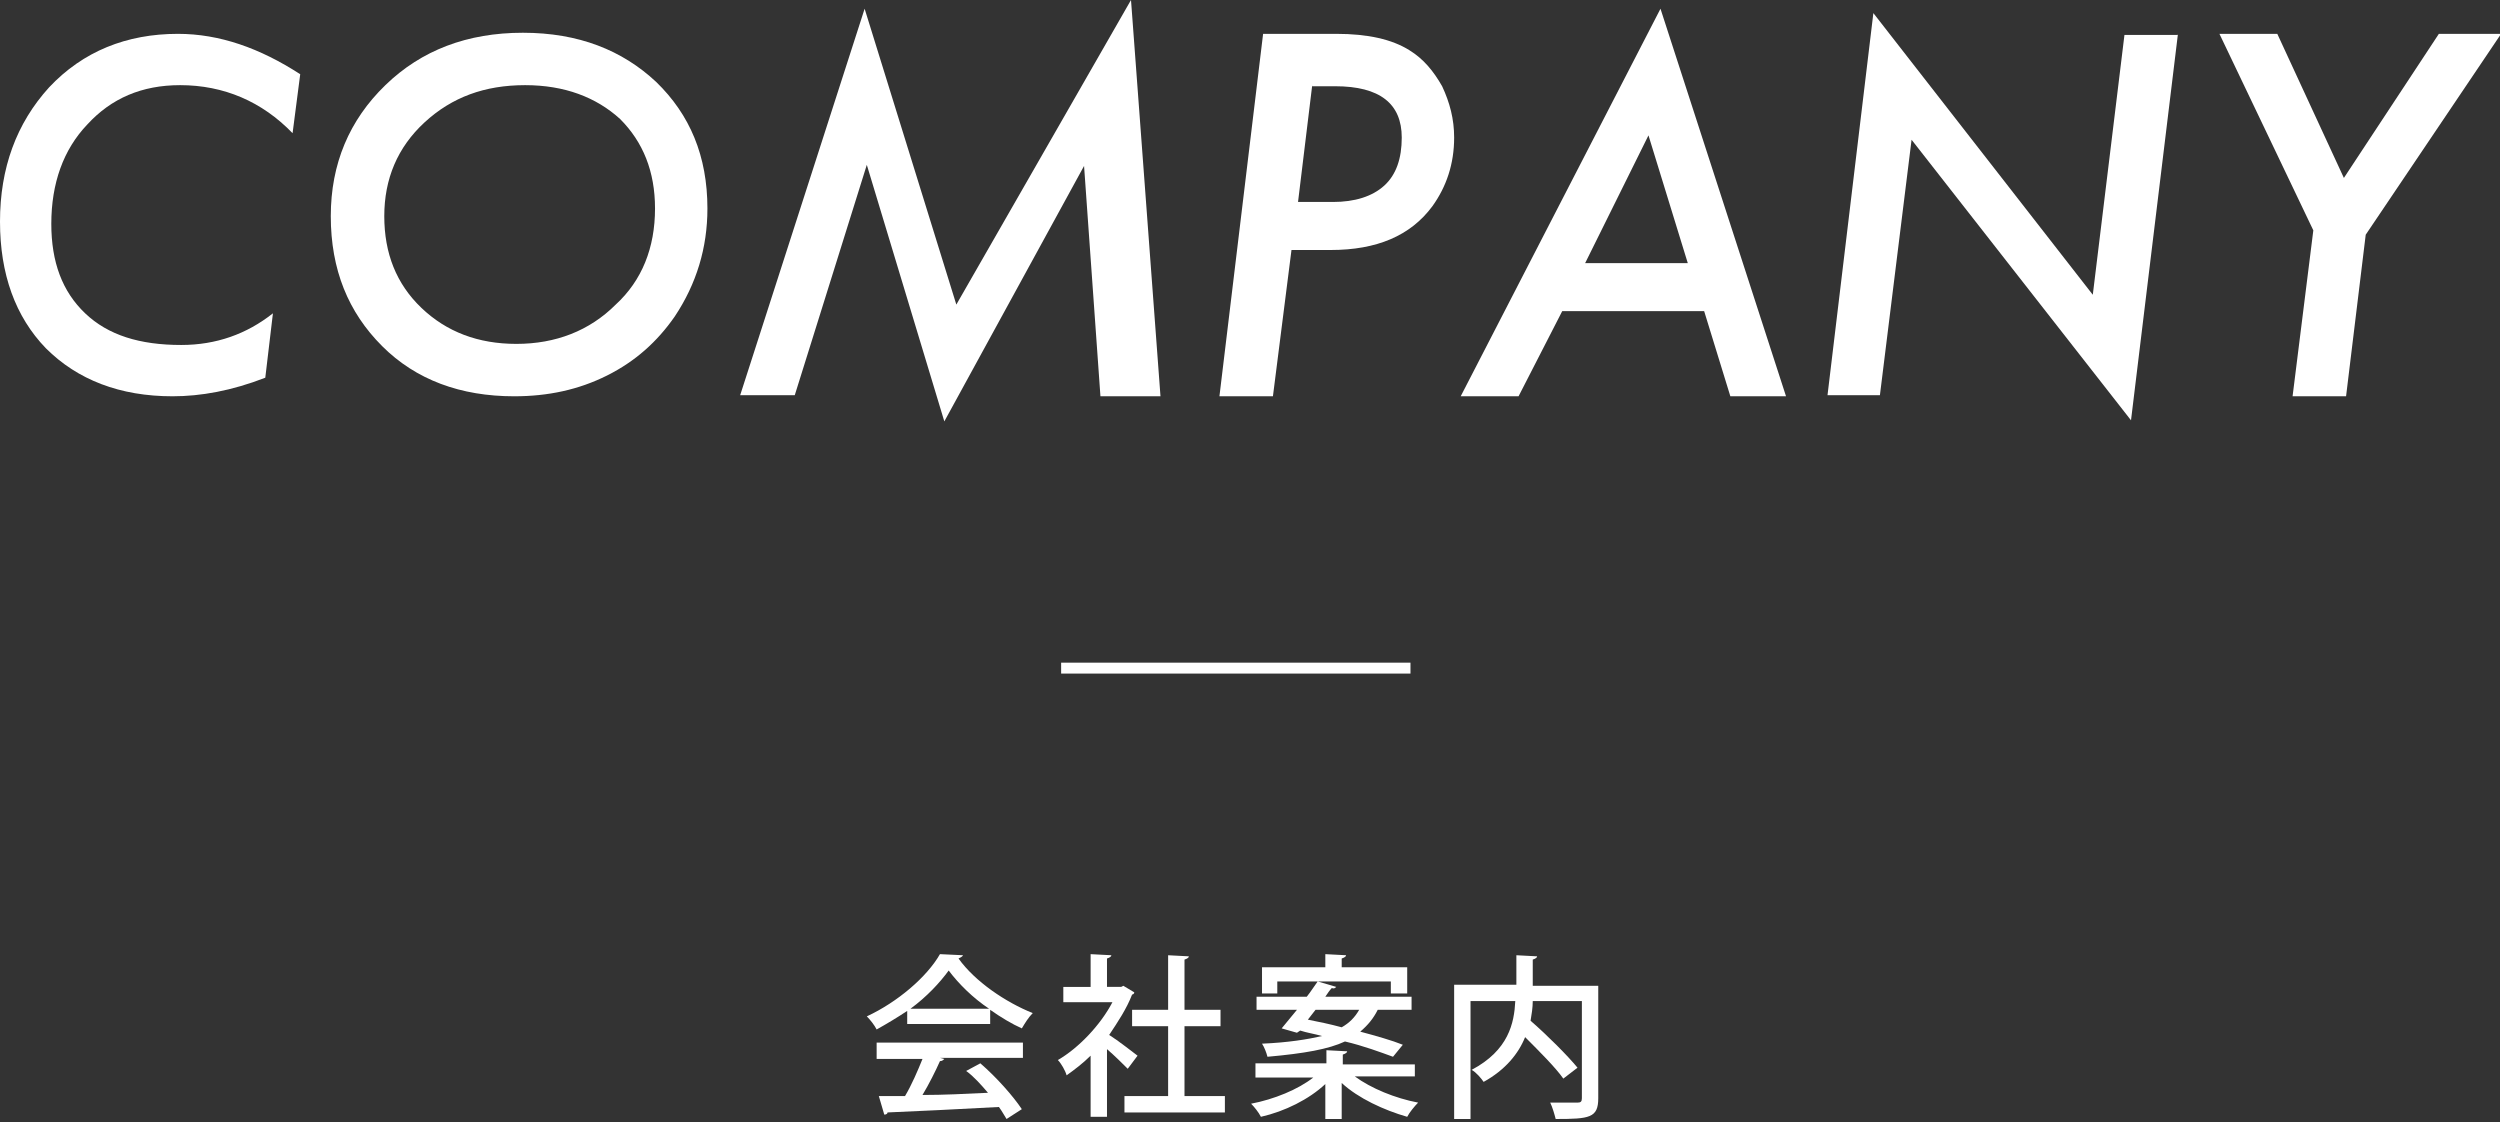 <?xml version="1.0" encoding="utf-8"?>
<!-- Generator: Adobe Illustrator 22.0.1, SVG Export Plug-In . SVG Version: 6.00 Build 0)  -->
<svg version="1.1" id="レイヤー_1" xmlns="http://www.w3.org/2000/svg" xmlns:xlink="http://www.w3.org/1999/xlink" x="0px"
	 y="0px" viewBox="0 0 229 102.8" style="enable-background:new 0 0 229 102.8;" xml:space="preserve">
<rect x="0" y="0" width="229" height="102.8" fill="#333333" stroke="none"/>
<style type="text/css">
	.st0{fill:#FFFFFF;}
	.st1{fill:none;stroke:#FFFFFF;stroke-miterlimit:10;}
</style>
<g>
	<path class="st0" d="M27.5,6.8l-0.7,5.4C24,9.3,20.5,7.8,16.5,7.8C13,7.8,10.2,9,8,11.4c-2.2,2.3-3.3,5.4-3.3,9.1
		c0,3.5,1,6.2,3.1,8.2c2.1,2,5,2.9,8.8,2.9c3.2,0,6-1,8.4-2.9l-0.7,5.9c-3.1,1.2-5.9,1.7-8.5,1.7c-4.8,0-8.7-1.5-11.6-4.4
		C1.4,29,0,25.1,0,20.3c0-4.9,1.5-9,4.5-12.3c3.1-3.3,7.1-4.9,11.8-4.9C20.1,3.1,23.8,4.4,27.5,6.8z"/>
	<path class="st0" d="M64.8,19.1c0,3.6-1,6.9-3,9.9c-1.6,2.3-3.6,4.1-6.2,5.4s-5.4,1.9-8.5,1.9c-4.9,0-9-1.5-12.1-4.6
		c-3.1-3.1-4.7-7-4.7-11.9c0-4.8,1.7-8.8,5-12c3.3-3.2,7.5-4.8,12.6-4.8S57,4.6,60.1,7.5C63.2,10.5,64.8,14.3,64.8,19.1z M60,19.1
		c0-3.4-1.1-6.1-3.2-8.2c-2.2-2-5.1-3.1-8.7-3.1c-3.7,0-6.7,1.1-9.2,3.4c-2.5,2.3-3.7,5.2-3.7,8.6c0,3.4,1.1,6.2,3.4,8.4
		c2.3,2.2,5.2,3.3,8.7,3.3c3.6,0,6.7-1.2,9.1-3.6C58.8,25.7,60,22.7,60,19.1z"/>
	<path class="st0" d="M103.6,0l2.7,36.3h-5.5l-1.5-21.1L86.5,38.6l-7.1-23.5l-6.6,21.1h-5L79.2,0.8l8.4,27.1L103.6,0z"/>
	<path class="st0" d="M115.7,3.1h6.7c2.9,0,5.1,0.5,6.7,1.5c1.3,0.8,2.2,1.9,3,3.3c0.7,1.5,1.1,3,1.1,4.7c0,2.4-0.7,4.5-2,6.3
		c-2,2.7-5.1,4-9.3,4h-3.6l-1.7,13.4h-4.9L115.7,3.1z M120.2,7.8l-1.3,10.7h3.2c2,0,3.6-0.5,4.7-1.5c1.1-1,1.6-2.5,1.6-4.4
		c0-3.1-2-4.7-6.1-4.7H120.2z"/>
	<path class="st0" d="M143.1,28.5l-4,7.8h-5.3l18.3-35.5l11.5,35.5h-5.1l-2.4-7.8H143.1z M145.2,24.1h9.4L151,12.4L145.2,24.1z"/>
	<path class="st0" d="M199.5,3.1l-4.3,35.4l-20.1-25.7l-2.9,23.4h-4.8l4.2-35L191.7,27l2.9-23.8H199.5z"/>
	<path class="st0" d="M216.7,21.5l-1.8,14.8H210l1.9-15.2l-8.6-18h5.3l6.1,13.2l8.7-13.2h5.7L216.7,21.5z"/>
</g>
<g>
	<path class="st0" d="M83.1,93.8v-1.2c-0.9,0.6-1.9,1.2-2.8,1.7c-0.2-0.4-0.6-0.9-0.9-1.2c2.8-1.3,5.5-3.6,6.7-5.7l2.1,0.1
		c0,0.1-0.2,0.2-0.4,0.3c1.5,2.1,4.3,4,6.8,5c-0.4,0.4-0.7,0.9-1,1.4c-0.9-0.4-1.9-1-2.9-1.7v1.3H83.1z M80.3,96.9v-1.4h13.4v1.4
		h-7.6l0.4,0.1c-0.1,0.1-0.2,0.2-0.4,0.2c-0.4,0.9-1,2.1-1.6,3.1c1.9,0,3.9-0.1,6-0.2c-0.6-0.7-1.3-1.5-2-2l1.3-0.7
		c1.5,1.3,3,3,3.8,4.2l-1.4,0.9c-0.2-0.3-0.4-0.7-0.7-1.1c-3.7,0.2-7.7,0.4-10.2,0.5c0,0.1-0.1,0.2-0.3,0.2l-0.5-1.7
		c0.7,0,1.5,0,2.4,0c0.6-1,1.2-2.4,1.6-3.4H80.3z M90.6,92.4c-1.5-1-2.8-2.3-3.7-3.5c-0.8,1.1-2,2.4-3.5,3.5H90.6z"/>
	<path class="st0" d="M103.9,90.9c0,0.1-0.1,0.2-0.2,0.2c-0.5,1.3-1.3,2.5-2.1,3.7c0.8,0.5,2.2,1.6,2.6,1.9l-0.9,1.2
		c-0.4-0.4-1.2-1.2-1.9-1.8v6.2h-1.5v-5.6c-0.7,0.7-1.5,1.3-2.2,1.8c-0.1-0.4-0.5-1.1-0.8-1.4c1.9-1.1,3.9-3.2,5-5.3h-4.5v-1.4h2.5
		v-3l1.9,0.1c0,0.1-0.1,0.2-0.4,0.3v2.6h1.3l0.2-0.1L103.9,90.9z M108.6,100.4h3.6v1.5h-9.2v-1.5h4v-6.4h-3.3v-1.5h3.3v-5l1.9,0.1
		c0,0.1-0.1,0.2-0.4,0.3v4.6h3.3v1.5h-3.3V100.4z"/>
	<path class="st0" d="M129.5,98.6h-5.4c1.5,1.1,3.7,2,5.8,2.4c-0.3,0.3-0.8,0.9-1,1.3c-2.1-0.6-4.5-1.7-6-3.1v3.3h-1.5v-3.2
		c-1.5,1.4-3.7,2.5-5.9,3c-0.2-0.4-0.6-0.9-0.9-1.2c2.1-0.4,4.3-1.3,5.7-2.4h-5.3v-1.3h6.5v-1.2l1.9,0.1c0,0.1-0.1,0.2-0.4,0.3v0.9
		h6.6V98.6z M118.8,94.6l-1.4-0.4c0.4-0.5,0.9-1.1,1.4-1.7h-3.7v-1.2h4.6c0.4-0.5,0.7-1,1-1.4l1.7,0.5c-0.1,0.1-0.2,0.2-0.4,0.1
		c-0.2,0.2-0.4,0.5-0.6,0.8h7.9v1.2h-3.1c-0.4,0.8-0.9,1.4-1.6,2c1.5,0.4,2.9,0.8,3.9,1.2l-0.9,1.1c-1.1-0.4-2.7-1-4.4-1.4
		c-1.5,0.7-3.7,1.1-7.1,1.4c-0.1-0.4-0.3-0.9-0.5-1.2c2.4-0.1,4.2-0.4,5.5-0.7c-0.7-0.2-1.4-0.3-2-0.5L118.8,94.6z M117,89.8V91
		h-1.4v-2.4h5.8v-1.2l1.9,0.1c0,0.1-0.1,0.2-0.4,0.3v0.8h6V91h-1.5v-1.1H117z M119.8,93.4c1,0.2,2,0.4,3.1,0.7
		c0.7-0.4,1.2-0.9,1.6-1.6h-4L119.8,93.4z"/>
	<path class="st0" d="M146.4,90.2v10.4c0,1.8-0.8,1.9-3.9,1.9c-0.1-0.4-0.3-1.1-0.5-1.5c0.6,0,1.3,0,1.8,0h0.7
		c0.3,0,0.4-0.1,0.4-0.4v-8.9h-4.5c0,0.6-0.1,1.2-0.2,1.8c1.5,1.3,3.4,3.2,4.3,4.3l-1.3,1c-0.7-1-2.2-2.5-3.5-3.8
		c-0.6,1.5-1.8,3-3.8,4.1c-0.2-0.3-0.7-0.9-1.1-1.1c3.4-1.8,3.9-4.3,4-6.3h-4.1v10.8h-1.5V90.2h5.7v-2.7l1.9,0.1
		c0,0.1-0.1,0.2-0.4,0.3v2.4H146.4z"/>
</g>
<line class="st1" x1="97.2" y1="61.2" x2="129.2" y2="61.2"/>
</svg>
